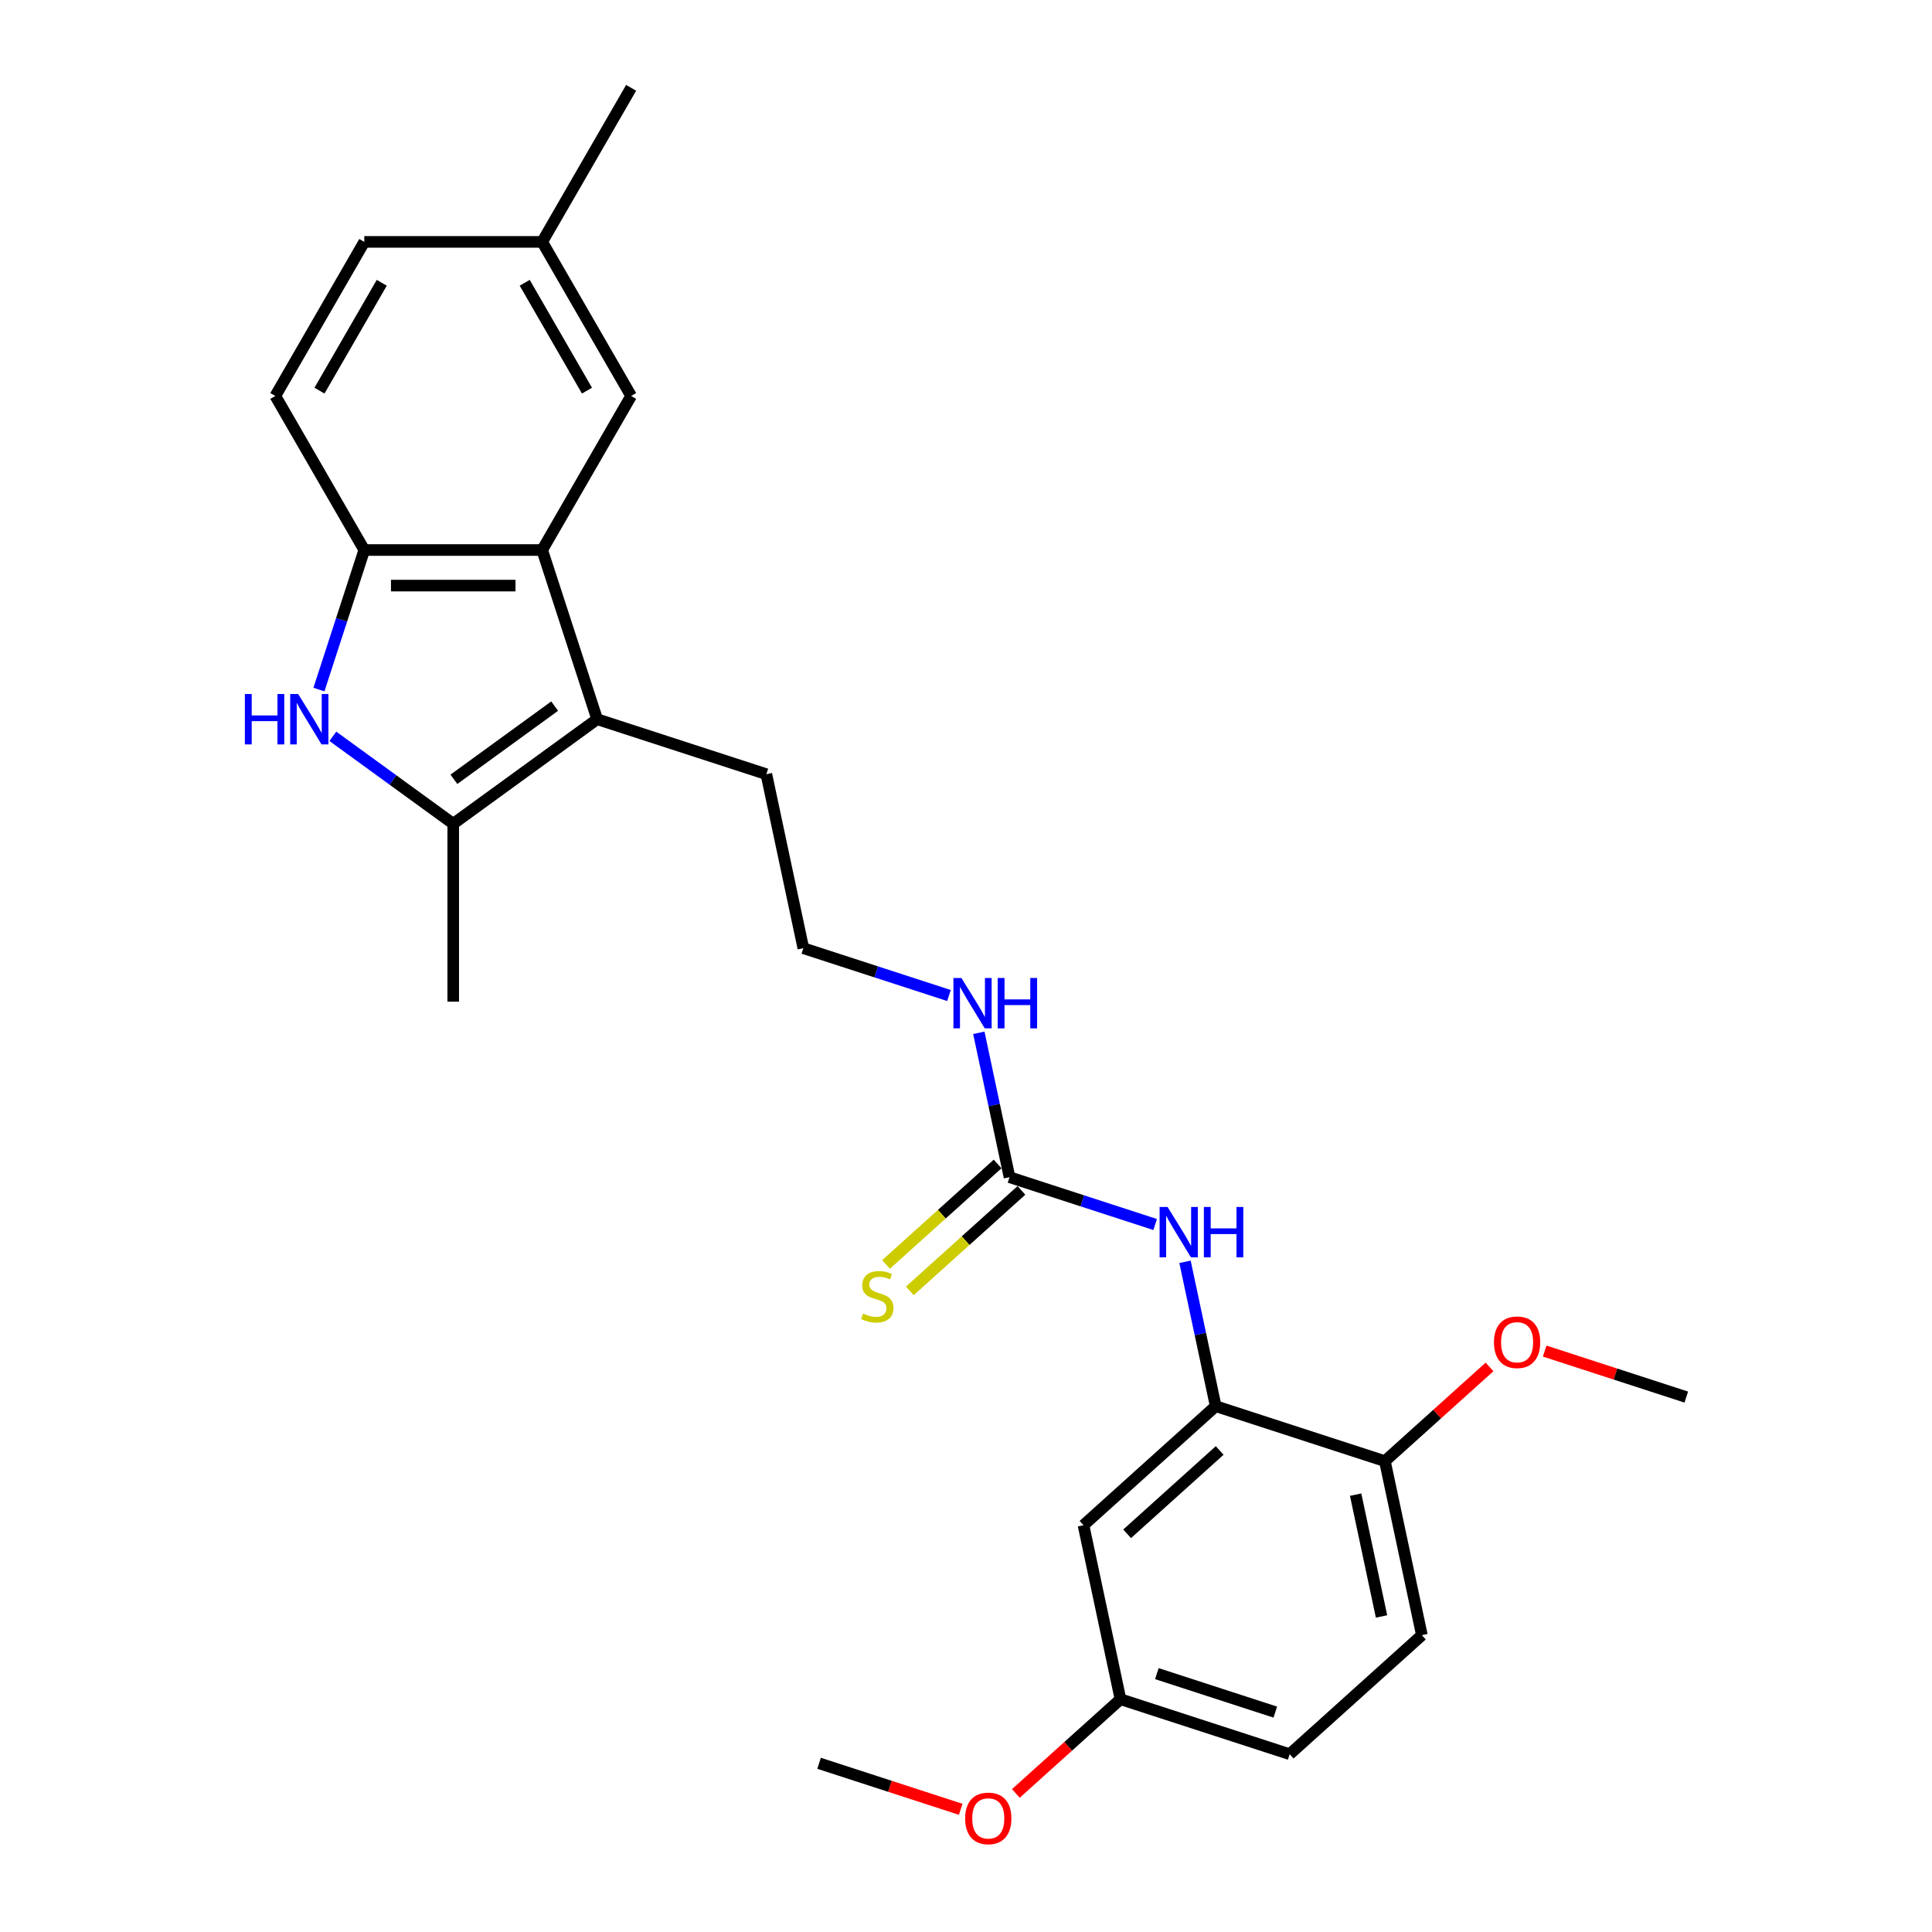 <?xml version='1.0' encoding='iso-8859-1'?>
<svg version='1.1' baseProfile='full'
              xmlns='http://www.w3.org/2000/svg'
                      xmlns:rdkit='http://www.rdkit.org/xml'
                      xmlns:xlink='http://www.w3.org/1999/xlink'
                  xml:space='preserve'
width='1000px' height='1000px' viewBox='0 0 1000 1000'>
<!-- END OF HEADER -->
<rect style='opacity:1.0;fill:#FFFFFF;stroke:none' width='1000' height='1000' x='0' y='0'> </rect>
<path class='bond-1' d='M 172.289,381.12 L 203.441,403.753' style='fill:none;fill-rule:evenodd;stroke:#0000FF;stroke-width:6px;stroke-linecap:butt;stroke-linejoin:miter;stroke-opacity:1' />
<path class='bond-1' d='M 203.441,403.753 L 234.593,426.386' style='fill:none;fill-rule:evenodd;stroke:#000000;stroke-width:6px;stroke-linecap:butt;stroke-linejoin:miter;stroke-opacity:1' />
<path class='bond-3' d='M 165.082,356.922 L 176.817,320.805' style='fill:none;fill-rule:evenodd;stroke:#0000FF;stroke-width:6px;stroke-linecap:butt;stroke-linejoin:miter;stroke-opacity:1' />
<path class='bond-3' d='M 176.817,320.805 L 188.552,284.688' style='fill:none;fill-rule:evenodd;stroke:#000000;stroke-width:6px;stroke-linecap:butt;stroke-linejoin:miter;stroke-opacity:1' />
<path class='bond-0' d='M 309.088,372.262 L 234.593,426.386' style='fill:none;fill-rule:evenodd;stroke:#000000;stroke-width:6px;stroke-linecap:butt;stroke-linejoin:miter;stroke-opacity:1' />
<path class='bond-0' d='M 287.089,365.482 L 234.942,403.369' style='fill:none;fill-rule:evenodd;stroke:#000000;stroke-width:6px;stroke-linecap:butt;stroke-linejoin:miter;stroke-opacity:1' />
<path class='bond-16' d='M 309.088,372.262 L 396.662,400.717' style='fill:none;fill-rule:evenodd;stroke:#000000;stroke-width:6px;stroke-linecap:butt;stroke-linejoin:miter;stroke-opacity:1' />
<path class='bond-26' d='M 309.088,372.262 L 280.633,284.688' style='fill:none;fill-rule:evenodd;stroke:#000000;stroke-width:6px;stroke-linecap:butt;stroke-linejoin:miter;stroke-opacity:1' />
<path class='bond-19' d='M 234.593,426.386 L 234.593,518.467' style='fill:none;fill-rule:evenodd;stroke:#000000;stroke-width:6px;stroke-linecap:butt;stroke-linejoin:miter;stroke-opacity:1' />
<path class='bond-2' d='M 280.633,284.688 L 188.552,284.688' style='fill:none;fill-rule:evenodd;stroke:#000000;stroke-width:6px;stroke-linecap:butt;stroke-linejoin:miter;stroke-opacity:1' />
<path class='bond-2' d='M 266.821,303.104 L 202.364,303.104' style='fill:none;fill-rule:evenodd;stroke:#000000;stroke-width:6px;stroke-linecap:butt;stroke-linejoin:miter;stroke-opacity:1' />
<path class='bond-9' d='M 280.633,284.688 L 326.674,204.944' style='fill:none;fill-rule:evenodd;stroke:#000000;stroke-width:6px;stroke-linecap:butt;stroke-linejoin:miter;stroke-opacity:1' />
<path class='bond-11' d='M 188.552,284.688 L 142.511,204.944' style='fill:none;fill-rule:evenodd;stroke:#000000;stroke-width:6px;stroke-linecap:butt;stroke-linejoin:miter;stroke-opacity:1' />
<path class='bond-4' d='M 522.526,609.309 L 514.584,571.945' style='fill:none;fill-rule:evenodd;stroke:#000000;stroke-width:6px;stroke-linecap:butt;stroke-linejoin:miter;stroke-opacity:1' />
<path class='bond-4' d='M 514.584,571.945 L 506.642,534.581' style='fill:none;fill-rule:evenodd;stroke:#0000FF;stroke-width:6px;stroke-linecap:butt;stroke-linejoin:miter;stroke-opacity:1' />
<path class='bond-6' d='M 522.526,609.309 L 560.217,621.556' style='fill:none;fill-rule:evenodd;stroke:#000000;stroke-width:6px;stroke-linecap:butt;stroke-linejoin:miter;stroke-opacity:1' />
<path class='bond-6' d='M 560.217,621.556 L 597.908,633.803' style='fill:none;fill-rule:evenodd;stroke:#0000FF;stroke-width:6px;stroke-linecap:butt;stroke-linejoin:miter;stroke-opacity:1' />
<path class='bond-8' d='M 516.364,602.466 L 487.481,628.473' style='fill:none;fill-rule:evenodd;stroke:#000000;stroke-width:6px;stroke-linecap:butt;stroke-linejoin:miter;stroke-opacity:1' />
<path class='bond-8' d='M 487.481,628.473 L 458.598,654.48' style='fill:none;fill-rule:evenodd;stroke:#CCCC00;stroke-width:6px;stroke-linecap:butt;stroke-linejoin:miter;stroke-opacity:1' />
<path class='bond-8' d='M 528.687,616.152 L 499.804,642.159' style='fill:none;fill-rule:evenodd;stroke:#000000;stroke-width:6px;stroke-linecap:butt;stroke-linejoin:miter;stroke-opacity:1' />
<path class='bond-8' d='M 499.804,642.159 L 470.921,668.166' style='fill:none;fill-rule:evenodd;stroke:#CCCC00;stroke-width:6px;stroke-linecap:butt;stroke-linejoin:miter;stroke-opacity:1' />
<path class='bond-5' d='M 629.245,727.833 L 621.303,690.469' style='fill:none;fill-rule:evenodd;stroke:#000000;stroke-width:6px;stroke-linecap:butt;stroke-linejoin:miter;stroke-opacity:1' />
<path class='bond-5' d='M 621.303,690.469 L 613.361,653.105' style='fill:none;fill-rule:evenodd;stroke:#0000FF;stroke-width:6px;stroke-linecap:butt;stroke-linejoin:miter;stroke-opacity:1' />
<path class='bond-7' d='M 629.245,727.833 L 560.815,789.447' style='fill:none;fill-rule:evenodd;stroke:#000000;stroke-width:6px;stroke-linecap:butt;stroke-linejoin:miter;stroke-opacity:1' />
<path class='bond-7' d='M 631.303,750.761 L 583.402,793.891' style='fill:none;fill-rule:evenodd;stroke:#000000;stroke-width:6px;stroke-linecap:butt;stroke-linejoin:miter;stroke-opacity:1' />
<path class='bond-10' d='M 629.245,727.833 L 716.819,756.287' style='fill:none;fill-rule:evenodd;stroke:#000000;stroke-width:6px;stroke-linecap:butt;stroke-linejoin:miter;stroke-opacity:1' />
<path class='bond-14' d='M 560.815,789.447 L 579.96,879.516' style='fill:none;fill-rule:evenodd;stroke:#000000;stroke-width:6px;stroke-linecap:butt;stroke-linejoin:miter;stroke-opacity:1' />
<path class='bond-27' d='M 326.674,204.944 L 280.633,125.199' style='fill:none;fill-rule:evenodd;stroke:#000000;stroke-width:6px;stroke-linecap:butt;stroke-linejoin:miter;stroke-opacity:1' />
<path class='bond-27' d='M 303.819,202.19 L 271.59,146.369' style='fill:none;fill-rule:evenodd;stroke:#000000;stroke-width:6px;stroke-linecap:butt;stroke-linejoin:miter;stroke-opacity:1' />
<path class='bond-13' d='M 716.819,756.287 L 735.964,846.356' style='fill:none;fill-rule:evenodd;stroke:#000000;stroke-width:6px;stroke-linecap:butt;stroke-linejoin:miter;stroke-opacity:1' />
<path class='bond-13' d='M 701.677,773.627 L 715.078,836.675' style='fill:none;fill-rule:evenodd;stroke:#000000;stroke-width:6px;stroke-linecap:butt;stroke-linejoin:miter;stroke-opacity:1' />
<path class='bond-21' d='M 716.819,756.287 L 743.897,731.906' style='fill:none;fill-rule:evenodd;stroke:#000000;stroke-width:6px;stroke-linecap:butt;stroke-linejoin:miter;stroke-opacity:1' />
<path class='bond-21' d='M 743.897,731.906 L 770.976,707.524' style='fill:none;fill-rule:evenodd;stroke:#FF0000;stroke-width:6px;stroke-linecap:butt;stroke-linejoin:miter;stroke-opacity:1' />
<path class='bond-17' d='M 142.511,204.944 L 188.552,125.199' style='fill:none;fill-rule:evenodd;stroke:#000000;stroke-width:6px;stroke-linecap:butt;stroke-linejoin:miter;stroke-opacity:1' />
<path class='bond-17' d='M 165.366,202.19 L 197.595,146.369' style='fill:none;fill-rule:evenodd;stroke:#000000;stroke-width:6px;stroke-linecap:butt;stroke-linejoin:miter;stroke-opacity:1' />
<path class='bond-12' d='M 491.189,515.279 L 453.498,503.033' style='fill:none;fill-rule:evenodd;stroke:#0000FF;stroke-width:6px;stroke-linecap:butt;stroke-linejoin:miter;stroke-opacity:1' />
<path class='bond-12' d='M 453.498,503.033 L 415.807,490.786' style='fill:none;fill-rule:evenodd;stroke:#000000;stroke-width:6px;stroke-linecap:butt;stroke-linejoin:miter;stroke-opacity:1' />
<path class='bond-18' d='M 735.964,846.356 L 667.534,907.971' style='fill:none;fill-rule:evenodd;stroke:#000000;stroke-width:6px;stroke-linecap:butt;stroke-linejoin:miter;stroke-opacity:1' />
<path class='bond-22' d='M 579.96,879.516 L 552.881,903.897' style='fill:none;fill-rule:evenodd;stroke:#000000;stroke-width:6px;stroke-linecap:butt;stroke-linejoin:miter;stroke-opacity:1' />
<path class='bond-22' d='M 552.881,903.897 L 525.803,928.279' style='fill:none;fill-rule:evenodd;stroke:#FF0000;stroke-width:6px;stroke-linecap:butt;stroke-linejoin:miter;stroke-opacity:1' />
<path class='bond-28' d='M 579.96,879.516 L 667.534,907.971' style='fill:none;fill-rule:evenodd;stroke:#000000;stroke-width:6px;stroke-linecap:butt;stroke-linejoin:miter;stroke-opacity:1' />
<path class='bond-28' d='M 598.787,866.269 L 660.089,886.187' style='fill:none;fill-rule:evenodd;stroke:#000000;stroke-width:6px;stroke-linecap:butt;stroke-linejoin:miter;stroke-opacity:1' />
<path class='bond-15' d='M 280.633,125.199 L 188.552,125.199' style='fill:none;fill-rule:evenodd;stroke:#000000;stroke-width:6px;stroke-linecap:butt;stroke-linejoin:miter;stroke-opacity:1' />
<path class='bond-23' d='M 280.633,125.199 L 326.674,45.455' style='fill:none;fill-rule:evenodd;stroke:#000000;stroke-width:6px;stroke-linecap:butt;stroke-linejoin:miter;stroke-opacity:1' />
<path class='bond-20' d='M 396.662,400.717 L 415.807,490.786' style='fill:none;fill-rule:evenodd;stroke:#000000;stroke-width:6px;stroke-linecap:butt;stroke-linejoin:miter;stroke-opacity:1' />
<path class='bond-24' d='M 799.521,699.311 L 836.172,711.219' style='fill:none;fill-rule:evenodd;stroke:#FF0000;stroke-width:6px;stroke-linecap:butt;stroke-linejoin:miter;stroke-opacity:1' />
<path class='bond-24' d='M 836.172,711.219 L 872.823,723.128' style='fill:none;fill-rule:evenodd;stroke:#000000;stroke-width:6px;stroke-linecap:butt;stroke-linejoin:miter;stroke-opacity:1' />
<path class='bond-25' d='M 497.258,936.493 L 460.607,924.584' style='fill:none;fill-rule:evenodd;stroke:#FF0000;stroke-width:6px;stroke-linecap:butt;stroke-linejoin:miter;stroke-opacity:1' />
<path class='bond-25' d='M 460.607,924.584 L 423.956,912.676' style='fill:none;fill-rule:evenodd;stroke:#000000;stroke-width:6px;stroke-linecap:butt;stroke-linejoin:miter;stroke-opacity:1' />
<path  class='atom-0' d='M 126.746 359.224
L 130.282 359.224
L 130.282 370.31
L 143.615 370.31
L 143.615 359.224
L 147.151 359.224
L 147.151 385.301
L 143.615 385.301
L 143.615 373.257
L 130.282 373.257
L 130.282 385.301
L 126.746 385.301
L 126.746 359.224
' fill='#0000FF'/>
<path  class='atom-0' d='M 154.333 359.224
L 162.878 373.036
Q 163.725 374.399, 165.088 376.866
Q 166.451 379.334, 166.525 379.482
L 166.525 359.224
L 169.987 359.224
L 169.987 385.301
L 166.414 385.301
L 157.243 370.2
Q 156.175 368.432, 155.033 366.406
Q 153.928 364.38, 153.596 363.754
L 153.596 385.301
L 150.208 385.301
L 150.208 359.224
L 154.333 359.224
' fill='#0000FF'/>
<path  class='atom-7' d='M 604.336 624.725
L 612.881 638.537
Q 613.728 639.9, 615.091 642.368
Q 616.454 644.836, 616.527 644.983
L 616.527 624.725
L 619.989 624.725
L 619.989 650.803
L 616.417 650.803
L 607.245 635.701
Q 606.177 633.933, 605.036 631.908
Q 603.931 629.882, 603.599 629.256
L 603.599 650.803
L 600.21 650.803
L 600.21 624.725
L 604.336 624.725
' fill='#0000FF'/>
<path  class='atom-7' d='M 623.12 624.725
L 626.656 624.725
L 626.656 635.812
L 639.989 635.812
L 639.989 624.725
L 643.525 624.725
L 643.525 650.803
L 639.989 650.803
L 639.989 638.758
L 626.656 638.758
L 626.656 650.803
L 623.12 650.803
L 623.12 624.725
' fill='#0000FF'/>
<path  class='atom-9' d='M 446.73 679.874
Q 447.024 679.984, 448.24 680.5
Q 449.455 681.016, 450.781 681.347
Q 452.144 681.642, 453.47 681.642
Q 455.938 681.642, 457.374 680.463
Q 458.811 679.248, 458.811 677.148
Q 458.811 675.712, 458.074 674.828
Q 457.374 673.944, 456.269 673.465
Q 455.164 672.986, 453.323 672.434
Q 451.002 671.734, 449.603 671.071
Q 448.24 670.408, 447.245 669.008
Q 446.288 667.609, 446.288 665.251
Q 446.288 661.973, 448.498 659.948
Q 450.744 657.922, 455.164 657.922
Q 458.185 657.922, 461.61 659.358
L 460.763 662.194
Q 457.632 660.905, 455.275 660.905
Q 452.733 660.905, 451.334 661.973
Q 449.934 663.005, 449.971 664.809
Q 449.971 666.209, 450.671 667.056
Q 451.407 667.903, 452.439 668.382
Q 453.507 668.861, 455.275 669.413
Q 457.632 670.15, 459.032 670.887
Q 460.431 671.623, 461.426 673.134
Q 462.457 674.607, 462.457 677.148
Q 462.457 680.758, 460.026 682.71
Q 457.632 684.625, 453.617 684.625
Q 451.297 684.625, 449.529 684.11
Q 447.798 683.631, 445.735 682.784
L 446.73 679.874
' fill='#CCCC00'/>
<path  class='atom-13' d='M 497.617 506.202
L 506.162 520.014
Q 507.009 521.377, 508.372 523.845
Q 509.735 526.312, 509.808 526.46
L 509.808 506.202
L 513.27 506.202
L 513.27 532.279
L 509.698 532.279
L 500.526 517.178
Q 499.458 515.41, 498.316 513.384
Q 497.212 511.358, 496.88 510.732
L 496.88 532.279
L 493.491 532.279
L 493.491 506.202
L 497.617 506.202
' fill='#0000FF'/>
<path  class='atom-13' d='M 516.401 506.202
L 519.937 506.202
L 519.937 517.288
L 533.27 517.288
L 533.27 506.202
L 536.806 506.202
L 536.806 532.279
L 533.27 532.279
L 533.27 520.235
L 519.937 520.235
L 519.937 532.279
L 516.401 532.279
L 516.401 506.202
' fill='#0000FF'/>
<path  class='atom-22' d='M 773.278 694.747
Q 773.278 688.485, 776.372 684.986
Q 779.466 681.487, 785.249 681.487
Q 791.031 681.487, 794.125 684.986
Q 797.219 688.485, 797.219 694.747
Q 797.219 701.082, 794.088 704.692
Q 790.958 708.264, 785.249 708.264
Q 779.503 708.264, 776.372 704.692
Q 773.278 701.119, 773.278 694.747
M 785.249 705.318
Q 789.226 705.318, 791.363 702.666
Q 793.536 699.977, 793.536 694.747
Q 793.536 689.627, 791.363 687.049
Q 789.226 684.434, 785.249 684.434
Q 781.271 684.434, 779.098 687.012
Q 776.961 689.59, 776.961 694.747
Q 776.961 700.014, 779.098 702.666
Q 781.271 705.318, 785.249 705.318
' fill='#FF0000'/>
<path  class='atom-23' d='M 499.56 941.204
Q 499.56 934.942, 502.654 931.443
Q 505.748 927.944, 511.53 927.944
Q 517.313 927.944, 520.407 931.443
Q 523.501 934.942, 523.501 941.204
Q 523.501 947.539, 520.37 951.149
Q 517.239 954.721, 511.53 954.721
Q 505.784 954.721, 502.654 951.149
Q 499.56 947.576, 499.56 941.204
M 511.53 951.775
Q 515.508 951.775, 517.644 949.123
Q 519.818 946.434, 519.818 941.204
Q 519.818 936.084, 517.644 933.506
Q 515.508 930.891, 511.53 930.891
Q 507.552 930.891, 505.379 933.469
Q 503.243 936.047, 503.243 941.204
Q 503.243 946.471, 505.379 949.123
Q 507.552 951.775, 511.53 951.775
' fill='#FF0000'/>
</svg>
